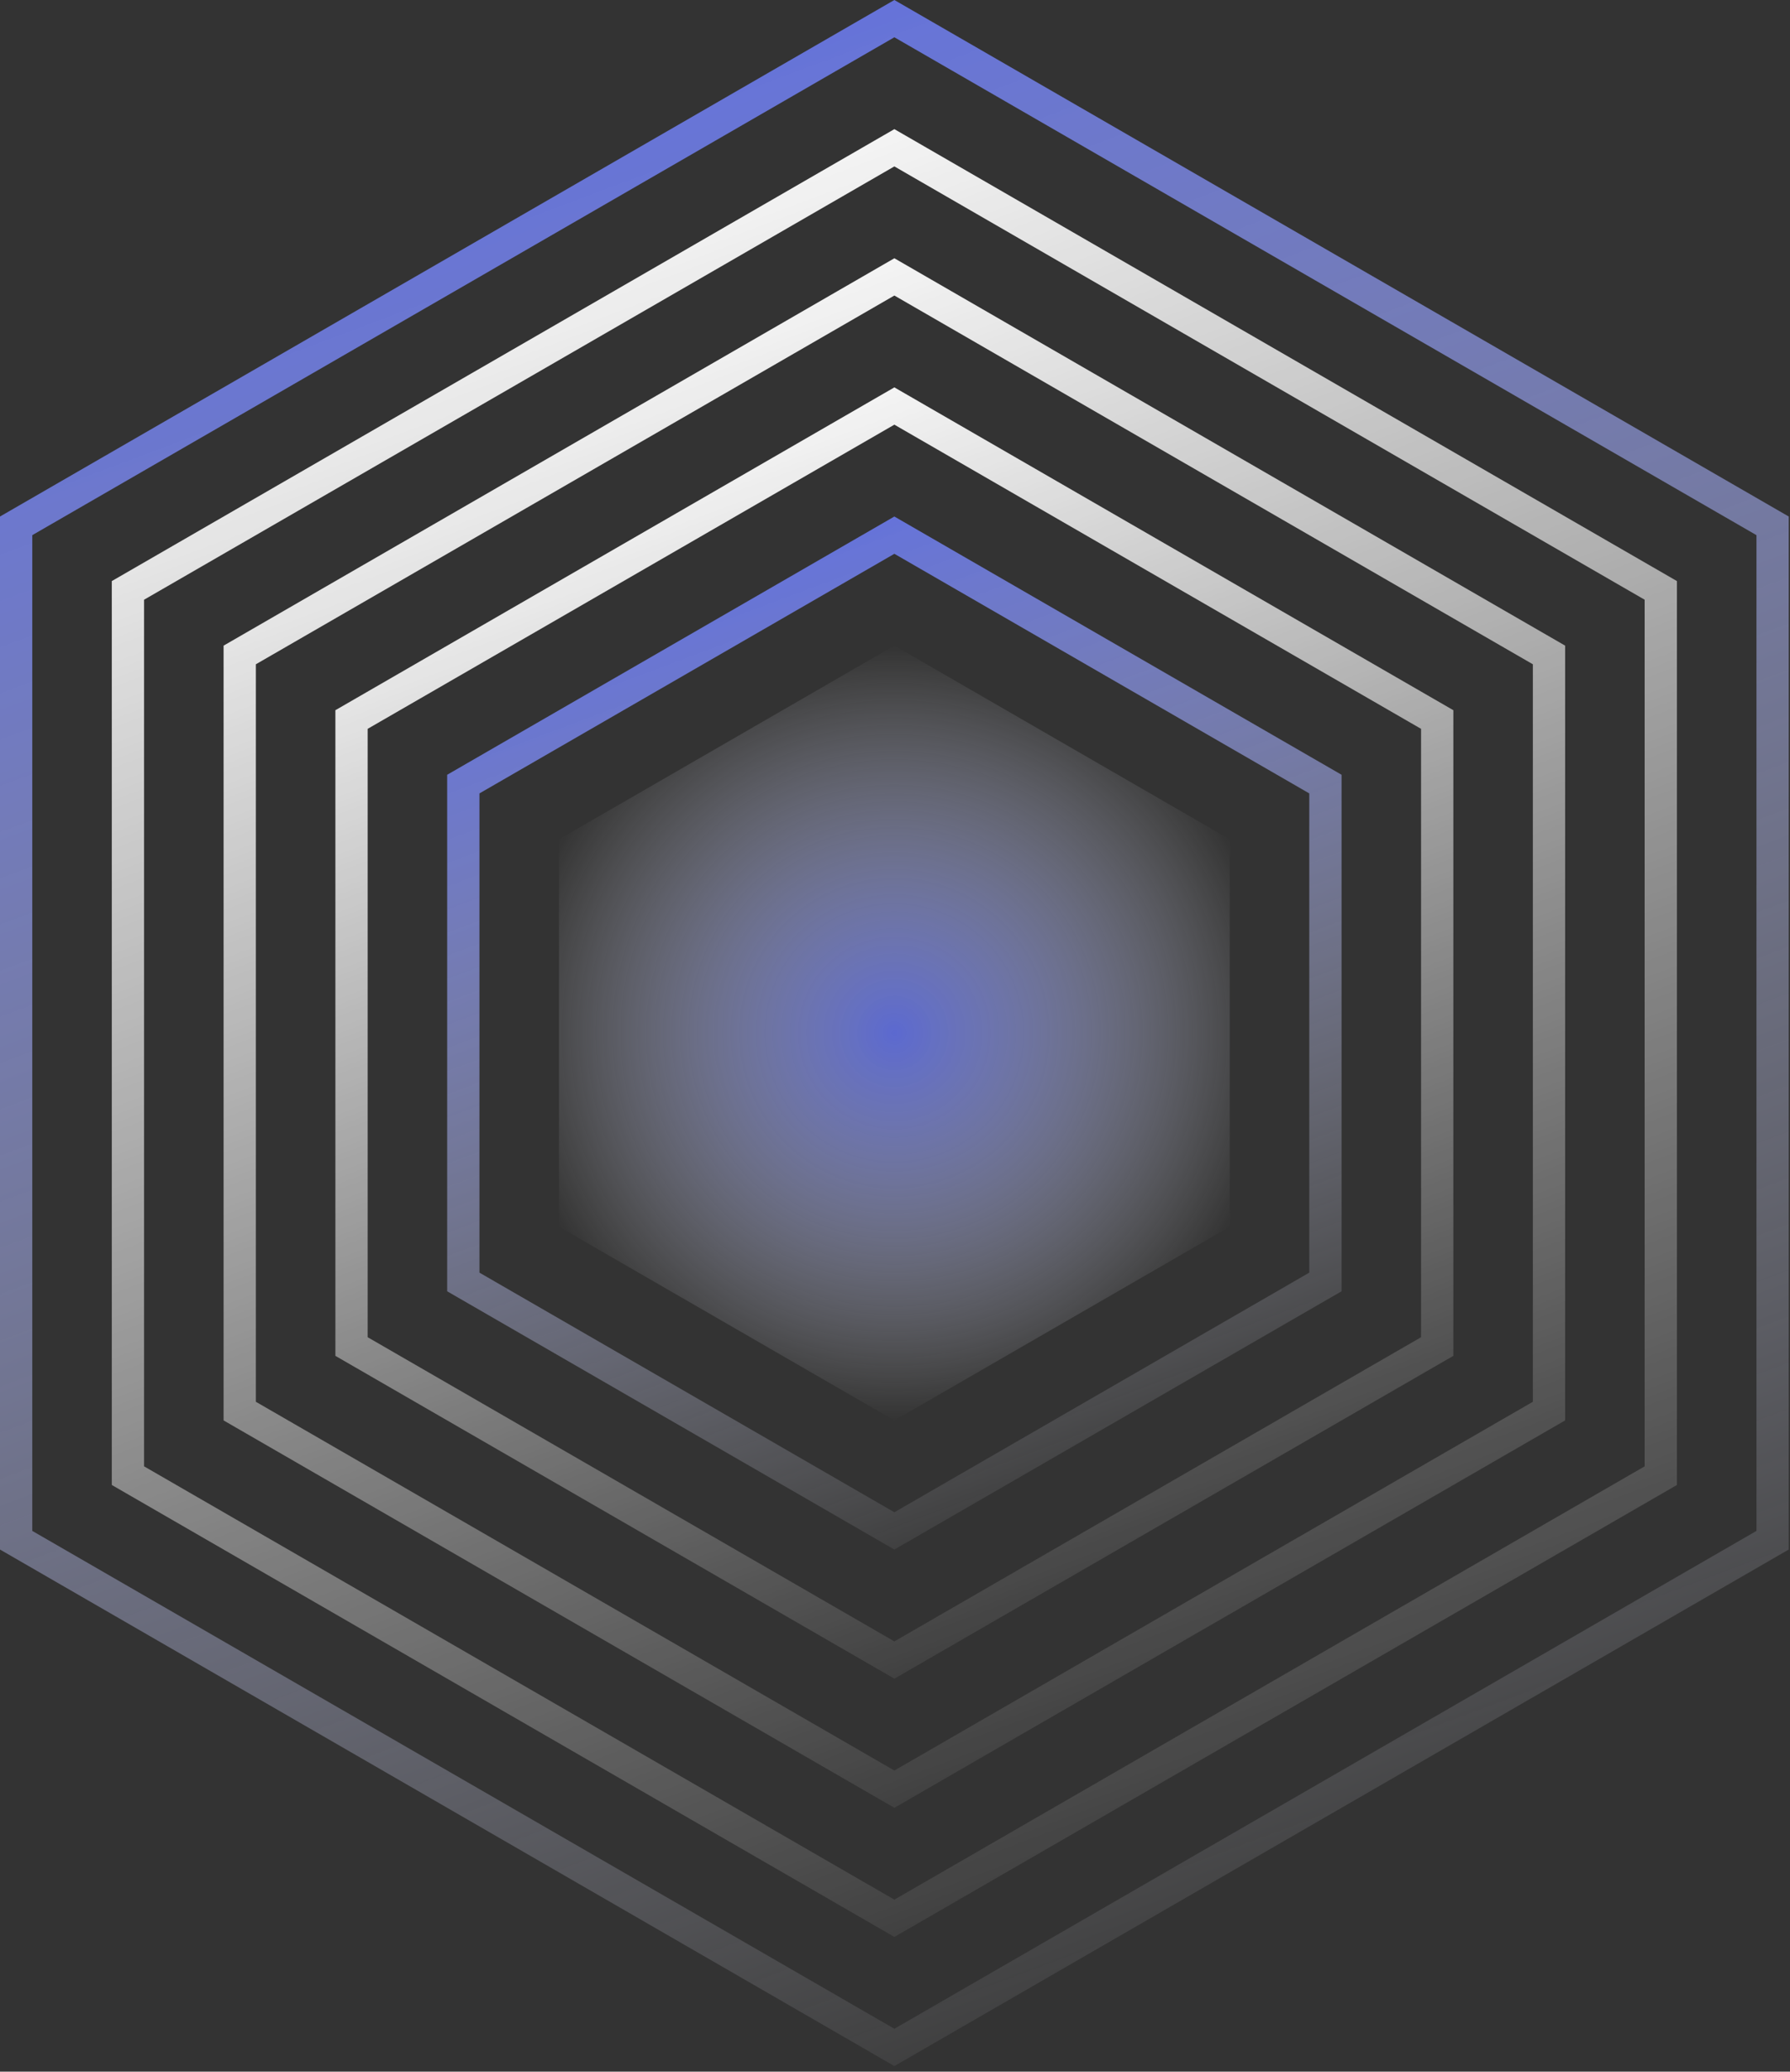 <svg width="121" height="140" viewBox="0 0 121 140" fill="none" xmlns="http://www.w3.org/2000/svg">
<rect x="0" y="0" width="121" height="140" fill="#333333" stroke="none"/>
<path d="M1.091 35.535L60.457 1.26L119.824 35.535V104.085L60.457 138.36L1.091 104.085V35.535Z" stroke="url(#paint0_linear_101_263)" stroke-width="2.182"/>
<path d="M8.648 39.898L60.457 9.986L112.266 39.898V99.722L60.457 129.634L8.648 99.722V39.898Z" stroke="url(#paint1_linear_101_263)" stroke-width="2.182"/>
<path d="M16.205 44.261L60.457 18.712L104.709 44.261V95.359L60.457 120.908L16.205 95.359V44.261Z" stroke="url(#paint2_linear_101_263)" stroke-width="2.182"/>
<path d="M23.762 48.624L60.457 27.438L97.152 48.624V90.996L60.457 112.182L23.762 90.996V48.624Z" stroke="url(#paint3_linear_101_263)" stroke-width="2.182"/>
<path d="M31.319 52.987L60.457 36.165L89.595 52.987V86.633L60.457 103.455L31.319 86.633V52.987Z" stroke="url(#paint4_linear_101_263)" stroke-width="2.182"/>
<path d="M60.457 43.631L83.128 56.721V82.899L60.457 95.989L37.785 82.899V56.721L60.457 43.631Z" fill="url(#paint5_radial_101_263)"/>
<defs>
<linearGradient id="paint0_linear_101_263" x1="37.551" y1="-2.0805e-06" x2="89.908" y2="139.62" gradientUnits="userSpaceOnUse">
<stop stop-color="#606fe1"/>
<stop offset="1" stop-color="white" stop-opacity="0"/>
</linearGradient>
<linearGradient id="paint1_linear_101_263" x1="40.414" y1="8.726" x2="86.227" y2="130.893" gradientUnits="userSpaceOnUse">
<stop stop-color="white"/>
<stop offset="1" stop-color="white" stop-opacity="0"/>
</linearGradient>
<linearGradient id="paint2_linear_101_263" x1="43.277" y1="17.452" x2="82.545" y2="122.167" gradientUnits="userSpaceOnUse">
<stop stop-color="white"/>
<stop offset="1" stop-color="white" stop-opacity="0"/>
</linearGradient>
<linearGradient id="paint3_linear_101_263" x1="46.14" y1="26.179" x2="78.864" y2="113.441" gradientUnits="userSpaceOnUse">
<stop stop-color="white"/>
<stop offset="1" stop-color="white" stop-opacity="0"/>
</linearGradient>
<linearGradient id="paint4_linear_101_263" x1="49.004" y1="34.905" x2="75.183" y2="104.715" gradientUnits="userSpaceOnUse">
<stop stop-color="#606fe1"/>
<stop offset="1" stop-color="white" stop-opacity="0"/>
</linearGradient>
<radialGradient id="paint5_radial_101_263" cx="0" cy="0" r="1" gradientUnits="userSpaceOnUse" gradientTransform="translate(60.457 69.81) rotate(90) scale(26.179 26.179)">
<stop stop-color="#606fe1" stop-opacity="0.9"/>
<stop offset="1" stop-color="white" stop-opacity="0"/>
</radialGradient>
</defs>
</svg>
